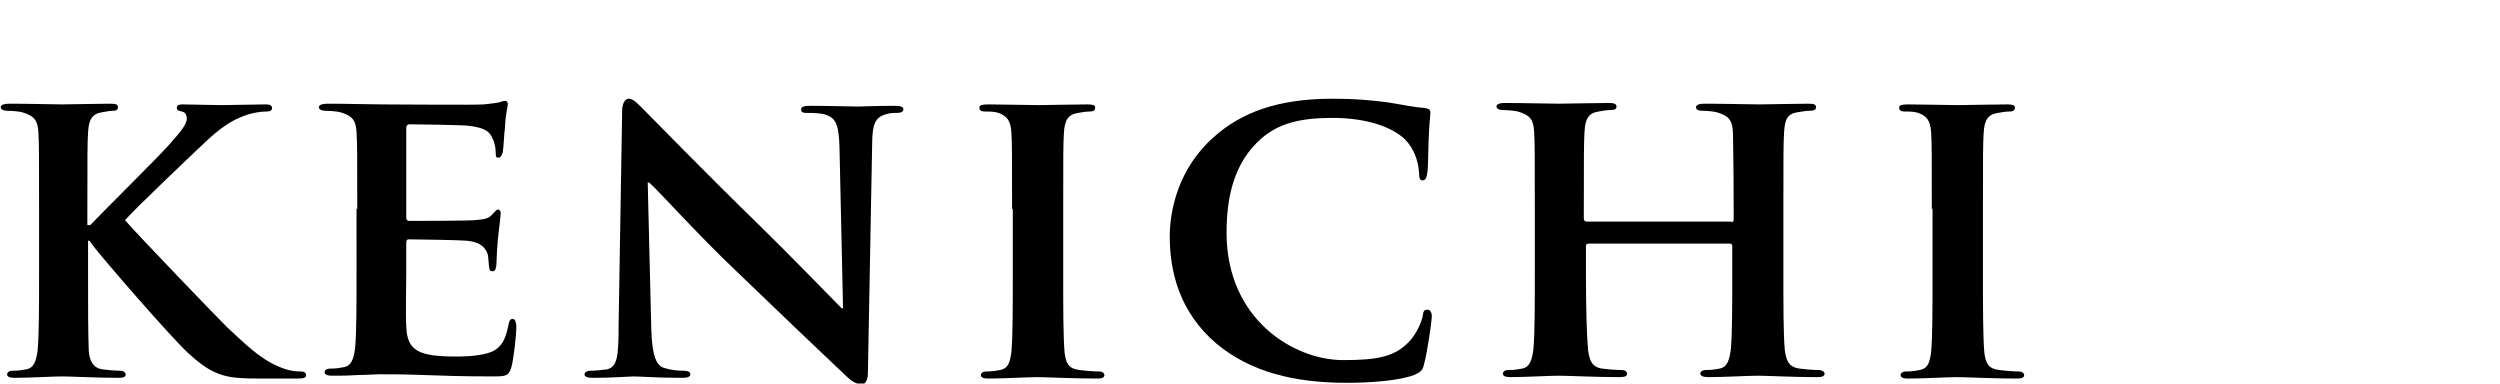 <?xml version="1.0" encoding="utf-8"?>
<!-- Generator: Adobe Illustrator 24.1.2, SVG Export Plug-In . SVG Version: 6.00 Build 0)  -->
<svg version="1.1" id="レイヤー_1" xmlns="http://www.w3.org/2000/svg" xmlns:xlink="http://www.w3.org/1999/xlink" x="0px"
	 y="0px" viewBox="0 0 352 54" style="enable-background:new 0 0 352 54;" xml:space="preserve">
<g>
	<path d="M12.5,31.7h0.2c1.8-1.9,9.5-9.5,11-11.2c1.5-1.7,2.6-2.9,2.6-3.8c0-0.5-0.2-0.9-0.7-1s-0.7-0.2-0.7-0.5
		c0-0.4,0.3-0.5,0.8-0.5c1.1,0,4,0.1,5.5,0.1c1.6,0,4.6-0.1,6.2-0.1c0.5,0,0.9,0.1,0.9,0.5s-0.3,0.5-0.8,0.5c-0.8,0-2.1,0.2-3.1,0.6
		c-1.7,0.6-3.4,1.7-5.6,3.8c-1.7,1.6-9.5,9-11.2,10.9C19.6,33.3,30,44.1,32,46.1c2.3,2.1,4.4,4.3,7.2,5.5c1.6,0.7,2.6,0.7,3.2,0.7
		c0.4,0,0.7,0.2,0.7,0.5c0,0.4-0.3,0.5-1.3,0.5h-4.6c-1.6,0-2.5,0-3.7-0.1c-2.8-0.2-4.6-1.3-6.8-3.3c-2.3-2-12.4-13.7-13.6-15.3
		l-0.5-0.7h-0.2v4.6c0,4.7,0,8.7,0.1,10.9c0.1,1.4,0.6,2.4,1.9,2.6c0.7,0.1,1.9,0.2,2.6,0.2c0.4,0,0.7,0.3,0.7,0.5
		c0,0.4-0.4,0.5-1,0.5c-2.9,0-6.7-0.2-8-0.2c-1.2,0-4.6,0.2-6.7,0.2c-0.7,0-1-0.2-1-0.5c0-0.2,0.2-0.5,0.8-0.5
		c0.8,0,1.4-0.1,1.9-0.2c1.1-0.2,1.4-1.2,1.6-2.7c0.2-2.2,0.2-6.2,0.2-10.9v-9c0-7.7,0-9.2-0.1-10.8c-0.1-1.7-0.6-2.3-2.3-2.8
		c-0.4-0.1-1.3-0.2-2.1-0.2c-0.5,0-0.9-0.2-0.9-0.5s0.4-0.5,1.2-0.5c2.8,0,6.1,0.1,7.4,0.1c1.3,0,5-0.1,6.8-0.1
		c0.8,0,1.1,0.1,1.1,0.5s-0.3,0.5-0.7,0.5c-0.5,0-0.8,0.1-1.5,0.2c-1.4,0.2-1.9,1-2,2.8c-0.1,1.6-0.1,3.1-0.1,10.8V31.7z"/>
	<path d="M50.3,29.4c0-7.7,0-9.2-0.1-10.8c-0.1-1.7-0.6-2.3-2.3-2.8c-0.4-0.1-1.3-0.2-2.1-0.2c-0.5,0-0.9-0.2-0.9-0.5
		s0.4-0.5,1.2-0.5c2.8,0,6.1,0.1,7.6,0.1c1.7,0,13.4,0.1,14.4,0c1-0.1,1.8-0.2,2.2-0.3c0.3-0.1,0.6-0.2,0.8-0.2
		c0.3,0,0.4,0.2,0.4,0.5c0,0.4-0.3,1-0.4,3.3c-0.1,0.5-0.2,2.8-0.3,3.4c-0.1,0.2-0.2,0.8-0.6,0.8c-0.4,0-0.4-0.2-0.4-0.7
		c0-0.4-0.1-1.3-0.4-1.9c-0.4-0.9-0.8-1.6-3.5-1.9c-0.9-0.1-7.2-0.2-8.3-0.2c-0.2,0-0.4,0.2-0.4,0.5v12.6c0,0.3,0.1,0.5,0.4,0.5
		c1.2,0,8,0,9.2-0.1c1.3-0.1,2-0.2,2.5-0.8c0.4-0.4,0.6-0.7,0.8-0.7c0.2,0,0.4,0.2,0.4,0.5c0,0.3-0.1,1.1-0.4,3.7
		c-0.1,1-0.2,3.1-0.2,3.4c0,0.4-0.1,1.1-0.5,1.1c-0.4,0-0.5-0.2-0.5-0.4c-0.1-0.5-0.1-1.2-0.2-1.9c-0.3-1-1-1.8-2.9-2
		c-1-0.1-7-0.2-8.3-0.2c-0.2,0-0.3,0.2-0.3,0.5v4.1c0,1.7-0.1,6.1,0,7.6c0.1,3.5,1.7,4.3,7.1,4.3c1.4,0,3.6-0.1,5-0.7
		c1.3-0.6,1.9-1.7,2.3-3.8c0.1-0.5,0.2-0.8,0.6-0.8c0.4,0,0.5,0.7,0.5,1.2c0,1.1-0.4,4.6-0.7,5.6c-0.4,1.3-0.8,1.3-2.8,1.3
		c-4,0-7.1-0.1-9.7-0.2c-2.6-0.1-4.6-0.1-6.1-0.1c-0.6,0-1.7,0.1-3,0.1c-1.3,0.1-2.6,0.1-3.7,0.1c-0.7,0-1-0.2-1-0.5
		c0-0.2,0.2-0.5,0.8-0.5c0.8,0,1.4-0.1,1.9-0.2c1.1-0.2,1.4-1.2,1.6-2.7c0.2-2.2,0.2-6.2,0.2-10.9V29.4z"/>
	<path d="M91.7,46.3c0.1,4,0.8,5.2,1.8,5.5c0.9,0.3,1.9,0.4,2.8,0.4c0.6,0,0.9,0.2,0.9,0.5c0,0.4-0.5,0.5-1.2,0.5
		c-3.4,0-5.9-0.2-6.8-0.2c-0.5,0-3,0.2-5.7,0.2c-0.7,0-1.2-0.1-1.2-0.5c0-0.3,0.4-0.5,0.8-0.5c0.7,0,1.7-0.1,2.4-0.2
		c1.4-0.4,1.6-1.7,1.6-6.2l0.5-30.2c0-1,0.4-1.7,0.9-1.7c0.7,0,1.4,0.8,2.3,1.7c0.7,0.7,8.6,8.8,16.3,16.3
		c3.6,3.5,10.6,10.7,11.4,11.5h0.2l-0.5-22.7c-0.1-3.1-0.5-4-1.8-4.5c-0.8-0.3-2-0.3-2.8-0.3c-0.7,0-0.8-0.2-0.8-0.5
		c0-0.4,0.5-0.5,1.3-0.5c2.8,0,5.6,0.1,6.7,0.1c0.6,0,2.6-0.1,5.2-0.1c0.7,0,1.2,0.1,1.2,0.5c0,0.3-0.3,0.5-0.9,0.5
		c-0.5,0-1,0-1.6,0.2c-1.4,0.4-1.9,1.3-1.9,4.2l-0.6,32.2c0,1.1-0.4,1.6-0.8,1.6c-0.9,0-1.6-0.5-2.2-1.1c-3.3-3.1-9.9-9.4-15.4-14.7
		c-5.8-5.5-11.3-11.7-12.4-12.6h-0.2L91.7,46.3z"/>
	<path d="M142.5,29.4c0-7.7,0-9.2-0.1-10.8c-0.1-1.7-0.7-2.3-1.8-2.7c-0.6-0.2-1.3-0.2-1.9-0.2c-0.5,0-0.8-0.1-0.8-0.6
		c0-0.3,0.4-0.4,1.3-0.4c2,0,5.6,0.1,7.1,0.1c1.3,0,4.7-0.1,6.8-0.1c0.7,0,1.1,0.1,1.1,0.4c0,0.5-0.3,0.6-0.8,0.6s-1,0.1-1.6,0.2
		c-1.4,0.2-1.9,1-2,2.8c-0.1,1.6-0.1,3.1-0.1,10.8v9c0,4.9,0,9,0.2,11.2c0.2,1.4,0.5,2.2,2.1,2.4c0.7,0.1,1.9,0.2,2.7,0.2
		c0.6,0,0.8,0.3,0.8,0.5c0,0.4-0.4,0.5-1,0.5c-3.5,0-7.1-0.2-8.5-0.2c-1.2,0-4.8,0.2-6.9,0.2c-0.7,0-1-0.2-1-0.5
		c0-0.2,0.2-0.5,0.8-0.5c0.8,0,1.4-0.1,1.9-0.2c1.1-0.2,1.4-1,1.6-2.5c0.2-2.1,0.2-6.2,0.2-11.1V29.4z"/>
	<path d="M171.3,48.4c-5.2-4.4-6.6-10.1-6.6-15.1c0-3.5,1.1-9.5,6.2-14c3.8-3.4,8.9-5.4,16.7-5.4c3.3,0,5.3,0.2,7.7,0.5
		c2,0.3,3.7,0.7,5.3,0.8c0.6,0.1,0.8,0.3,0.8,0.6c0,0.4-0.1,1-0.2,2.8c-0.1,1.7-0.1,4.5-0.2,5.5c-0.1,0.7-0.2,1.3-0.7,1.3
		c-0.4,0-0.5-0.4-0.5-1.1c-0.1-1.6-0.7-3.4-2-4.7c-1.8-1.7-5.3-3-10.2-3c-4.6,0-7.6,0.8-10,2.9c-3.9,3.4-4.9,8.3-4.9,13.3
		c0,12.1,9.4,17.9,16.4,17.9c4.7,0,7.3-0.4,9.4-2.7c0.9-1,1.6-2.5,1.8-3.4c0.1-0.8,0.2-1,0.7-1c0.4,0,0.6,0.5,0.6,0.9
		c0,0.6-0.6,5-1.1,6.8c-0.2,0.9-0.5,1.1-1.4,1.5c-2.1,0.8-6.1,1.1-9.5,1.1C182.3,53.9,176.1,52.4,171.3,48.4z"/>
	<path d="M243.8,31.3c0.1,0,0.3-0.1,0.3-0.4v-1.1c0-7.7-0.1-9.6-0.1-11.2c-0.1-1.7-0.6-2.3-2.3-2.8c-0.4-0.1-1.3-0.2-2-0.2
		c-0.6,0-0.9-0.2-0.9-0.5s0.4-0.5,1.1-0.5c2.8,0,6.5,0.1,7.9,0.1c1.3,0,4.7-0.1,6.8-0.1c0.8,0,1.1,0.1,1.1,0.5s-0.4,0.5-1,0.5
		c-0.4,0-0.9,0.1-1.6,0.2c-1.4,0.2-1.8,1-1.9,2.8c-0.1,1.6-0.1,3.1-0.1,10.8v9c0,4.7,0,8.7,0.2,10.9c0.2,1.4,0.5,2.4,2.1,2.6
		c0.7,0.1,1.9,0.2,2.7,0.2c0.5,0,0.8,0.3,0.8,0.5c0,0.4-0.4,0.5-1.1,0.5c-3.4,0-6.9-0.2-8.3-0.2c-1.2,0-4.9,0.2-7,0.2
		c-0.7,0-1.1-0.2-1.1-0.5c0-0.2,0.2-0.5,0.8-0.5c0.8,0,1.4-0.1,1.9-0.2c1.1-0.2,1.4-1.2,1.6-2.7c0.2-2.2,0.2-6.1,0.2-10.7v-3.9
		c0-0.2-0.2-0.3-0.3-0.3h-19.9c-0.2,0-0.4,0.1-0.4,0.3v3.9c0,4.7,0.1,8.6,0.3,10.8c0.2,1.4,0.5,2.4,2,2.6c0.7,0.1,1.9,0.2,2.7,0.2
		c0.6,0,0.8,0.3,0.8,0.5c0,0.4-0.4,0.5-1.1,0.5c-3.4,0-7.1-0.2-8.6-0.2c-1.2,0-4.7,0.2-6.8,0.2c-0.7,0-1-0.2-1-0.5
		c0-0.2,0.2-0.5,0.8-0.5c0.8,0,1.4-0.1,1.9-0.2c1.1-0.2,1.4-1.2,1.6-2.7c0.2-2.2,0.2-6.2,0.2-10.9v-9c0-7.7,0-9.2-0.1-10.8
		c-0.1-1.7-0.6-2.3-2.3-2.8c-0.4-0.1-1.3-0.2-2.1-0.2c-0.5,0-0.9-0.2-0.9-0.5s0.4-0.5,1.1-0.5c2.8,0,6.3,0.1,7.7,0.1
		c1.3,0,4.9-0.1,7-0.1c0.7,0,1.1,0.1,1.1,0.5s-0.3,0.5-1,0.5c-0.4,0-0.9,0.1-1.5,0.2c-1.4,0.2-1.9,1-2,2.8
		c-0.1,1.6-0.1,3.5-0.1,11.2v1.1c0,0.3,0.2,0.4,0.4,0.4H243.8z"/>
	<path d="M272,29.4c0-7.7,0-9.2-0.1-10.8c-0.1-1.7-0.7-2.3-1.8-2.7c-0.6-0.2-1.3-0.2-1.9-0.2c-0.5,0-0.8-0.1-0.8-0.6
		c0-0.3,0.4-0.4,1.3-0.4c2,0,5.6,0.1,7.1,0.1c1.3,0,4.7-0.1,6.8-0.1c0.7,0,1.1,0.1,1.1,0.4c0,0.5-0.3,0.6-0.8,0.6s-1,0.1-1.6,0.2
		c-1.4,0.2-1.9,1-2,2.8c-0.1,1.6-0.1,3.1-0.1,10.8v9c0,4.9,0,9,0.2,11.2c0.2,1.4,0.5,2.2,2.1,2.4c0.7,0.1,1.9,0.2,2.7,0.2
		c0.6,0,0.8,0.3,0.8,0.5c0,0.4-0.4,0.5-1,0.5c-3.5,0-7.1-0.2-8.5-0.2c-1.2,0-4.8,0.2-6.9,0.2c-0.7,0-1-0.2-1-0.5
		c0-0.2,0.2-0.5,0.8-0.5c0.8,0,1.4-0.1,1.9-0.2c1.1-0.2,1.4-1,1.6-2.5c0.2-2.1,0.2-6.2,0.2-11.1V29.4z"/>
</g>
</svg>
